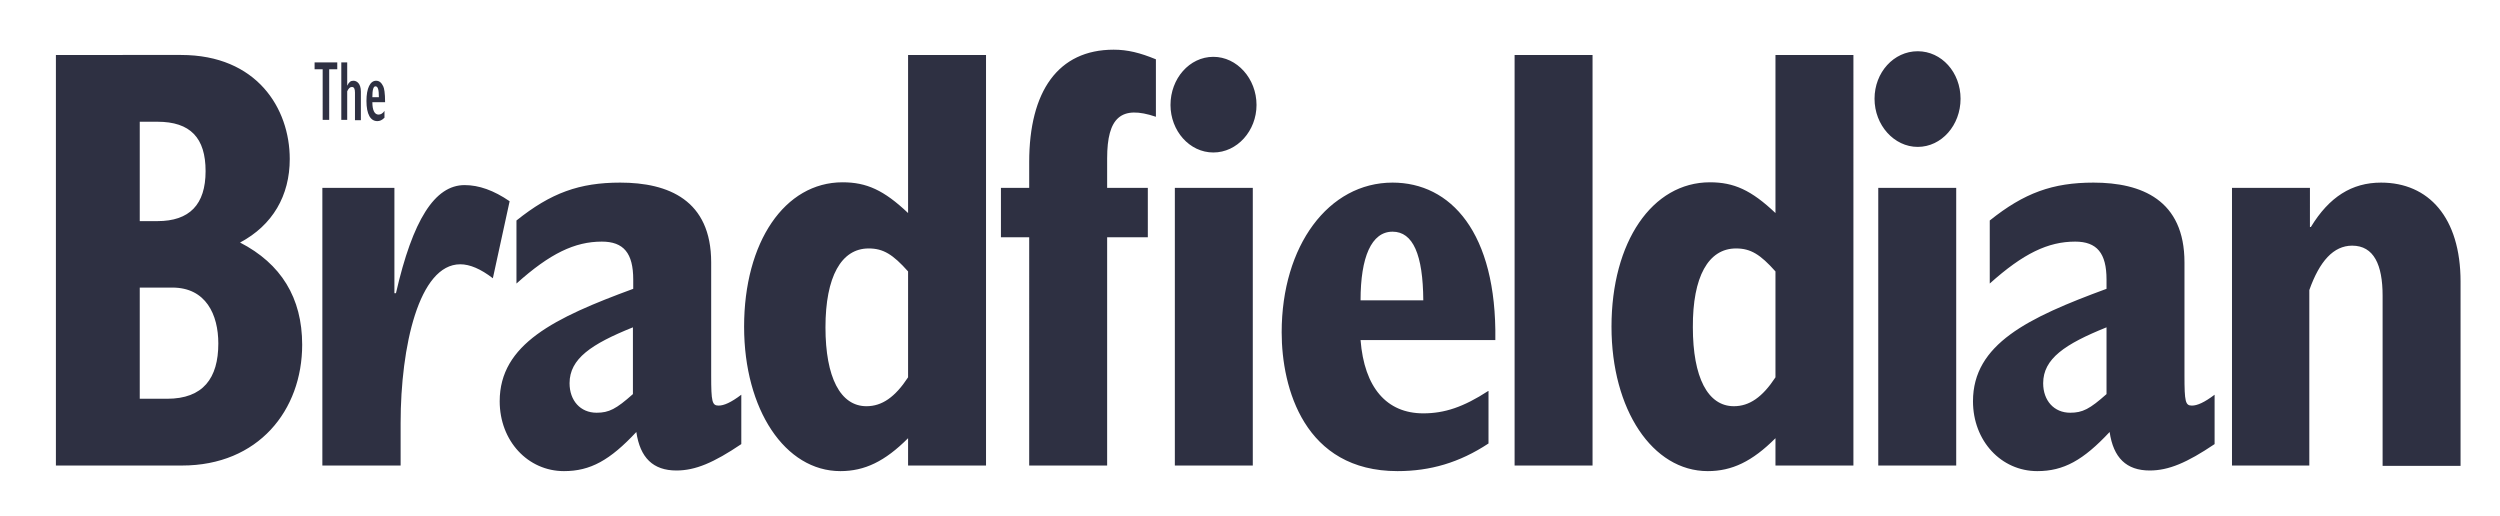 <?xml version="1.0" encoding="utf-8"?>
<!-- Generator: Adobe Illustrator 23.0.1, SVG Export Plug-In . SVG Version: 6.00 Build 0)  -->
<svg version="1.1" id="Layer_1" xmlns="http://www.w3.org/2000/svg" xmlns:xlink="http://www.w3.org/1999/xlink" x="0px" y="0px"
	 viewBox="0 0 805 166" style="enable-background:new 0 0 805 166;" xml:space="preserve">
<style type="text/css">
	.st0{fill:#2E3042;}
</style>
<g>
	<path class="st0" d="M18,149.9h40.6c24.6,0,38.7-17.8,38.7-38.9c0-15.1-6.8-26.1-20-32.9c10.5-5.6,16-15.1,16-26.9
		c0-16.3-10.6-33.5-35-33.5H18V149.9L18,149.9z M45,128.4V92.6h10.5c10.8,0,14.8,8.7,14.8,18c0,11.2-4.9,17.8-16.5,17.8H45L45,128.4
		z M45,71.1V39.2h5.7c10.6,0,15.5,5.2,15.5,15.9c0,10.8-5.2,16.1-15.5,16.1H45L45,71.1z M103.9,149.9H129v-13.7
		c0-24.6,5.9-51.1,19.2-51.1c3.1,0,6.6,1.5,10.5,4.5l5.4-24.8c-5.1-3.5-9.9-5.2-14.5-5.2c-9.6,0-16.7,11.2-22.1,34.8H127V60.5h-23.2
		V149.9L103.9,149.9z M238.7,127.1c-3.3,2.5-5.6,3.5-7.3,3.5c-2.1,0-2.4-1.2-2.4-9.7V84.5c0-20.1-13.8-25.7-29.3-25.7
		c-13.1,0-22.3,3.3-33.4,12.2v20.3c10.8-9.7,18.8-13.5,27.5-13.5c7,0,10.1,3.7,10.1,12.2V93c-25.3,9.3-43,17.8-43,36.2
		c0,12.8,9.1,22.5,20.7,22.5c8.5,0,14.8-3.5,23.3-12.6c1.2,8.3,5.4,12.4,12.9,12.4c6.1,0,12-2.5,20.9-8.5V127.1L238.7,127.1z
		 M203.8,126.9c-5.4,4.8-7.7,6-11.7,6c-5.2,0-8.7-3.9-8.7-9.5c0-7.9,7-12.6,20.4-18V126.9L203.8,126.9z M292.4,149.9h25.1V17.7
		h-25.1v50.9c-7.8-7.4-13.4-9.9-21.1-9.9c-18.6,0-31.7,19.2-31.7,46.5c0,26.7,13.2,46.5,31,46.5c7.8,0,14.3-3.1,21.8-10.6V149.9
		L292.4,149.9z M292.4,121.5c-4.2,6.4-8.4,9.3-13.4,9.3c-8.4,0-13.2-9.3-13.2-25.4c0-16.3,5.1-25.4,13.9-25.4
		c4.7,0,7.8,1.9,12.7,7.4V121.5L292.4,121.5z M331.4,149.9h25.1V76.4h13.1V60.5h-13.1V51c0-13.2,4.5-17.2,15.7-13.4V19.1
		c-5.1-2.1-9.1-3.1-13.6-3.1c-17.9,0-27.2,13.4-27.2,36.2v8.3h-9.1v15.9h9.1V149.9L331.4,149.9z M378.3,149.9h25.1V60.5h-25.1V149.9
		L378.3,149.9z M376.9,33.8c0,8.3,6.1,15.3,13.8,15.3c7.7,0,13.9-7,13.9-15.3c0-8.5-6.3-15.5-13.9-15.5
		C383,18.3,376.9,25.3,376.9,33.8L376.9,33.8z M479.2,125.9c-8,5.2-14.1,7.2-20.9,7.2c-11.8,0-19-8.3-20.2-23.6h43.4
		c0.5-34.8-14.5-50.7-33.1-50.7c-20.6,0-35.7,20.3-35.7,48.2c0,18,7.3,44.7,37.3,44.7c10.5,0,19.9-2.7,29.3-8.9V125.9L479.2,125.9z
		 M438.1,96.7c0-13.9,3.5-22.1,10.3-22.1c6.6,0,9.8,7.4,9.9,22.1H438.1L438.1,96.7z M487.7,149.9h25.1V17.7h-25.1V149.9L487.7,149.9
		z M571.7,149.9h25.1V17.7h-25.1v50.9c-7.8-7.4-13.4-9.9-21.1-9.9c-18.6,0-31.7,19.2-31.7,46.5c0,26.7,13.2,46.5,31,46.5
		c7.8,0,14.3-3.1,21.8-10.6V149.9L571.7,149.9z M571.7,121.5c-4.2,6.4-8.4,9.3-13.4,9.3c-8.4,0-13.2-9.3-13.2-25.4
		C545,89.1,550.1,80,559,80c4.7,0,7.8,1.9,12.7,7.4V121.5L571.7,121.5z M604.8,149.9h25.1V60.5h-25.1V149.9L604.8,149.9z
		 M617.5,16.5c-7.7,0-13.9,6.8-13.9,15.3c0,8.5,6.3,15.5,13.9,15.5c7.7,0,13.8-7,13.8-15.5C631.3,23.3,625.2,16.5,617.5,16.5
		L617.5,16.5z M713.1,127.1c-3.3,2.5-5.6,3.5-7.3,3.5c-2.1,0-2.4-1.2-2.4-9.7V84.5c0-20.1-13.8-25.7-29.3-25.7
		c-13.1,0-22.3,3.3-33.4,12.2v20.3c10.8-9.7,18.8-13.5,27.5-13.5c7,0,10.1,3.7,10.1,12.2V93c-25.3,9.3-43,17.8-43,36.2
		c0,12.8,9.1,22.5,20.7,22.5c8.5,0,14.8-3.5,23.3-12.6c1.2,8.3,5.4,12.4,12.9,12.4c6.1,0,12-2.5,20.9-8.5V127.1L713.1,127.1z
		 M678.3,126.9c-5.4,4.8-7.7,6-11.7,6c-5.2,0-8.7-3.9-8.7-9.5c0-7.9,7-12.6,20.4-18V126.9L678.3,126.9z M718.5,149.9h25.1V93.4
		c3.3-9.3,7.8-14.3,13.8-14.3c7,0,9.8,6.2,9.8,16.1v54.8h25.1V90.7c0-20.7-10.3-31.9-25.6-31.9c-9.4,0-16.7,4.6-22.6,14.3h-0.3V60.5
		h-25.1V149.9L718.5,149.9z"/>
	<path class="st0" d="M103.9,38.6h2.1V22.3h2.6v-2.2h-7.3v2.2h2.6V38.6L103.9,38.6z M109.9,38.6h1.9v-9.2c0.4-0.9,0.9-1.4,1.5-1.4
		c0.7,0,1,0.6,1,1.8v8.9h1.9v-9.2c0-2.6-1.3-3.5-2.4-3.5c-0.9,0-1.4,0.4-2,1.6h0v-7.5h-1.9V38.6L109.9,38.6z M123.8,35.7
		c-0.5,0.8-1.2,1.2-1.9,1.2c-1.3,0-2-1.4-2-4h4.1c0-3-0.3-4.5-0.6-5.1c-0.5-1-1.1-1.8-2.3-1.8c-1.9,0-3.1,2.4-3.1,6.5
		c0,4.3,1.3,6.5,3.5,6.5c0.8,0,1.5-0.3,2.3-1.1V35.7L123.8,35.7z M119.9,31.3c0-2.3,0.3-3.5,1-3.5c0.8,0,1.1,1.1,1.1,3.5H119.9
		L119.9,31.3z"/>
</g>
</svg>
